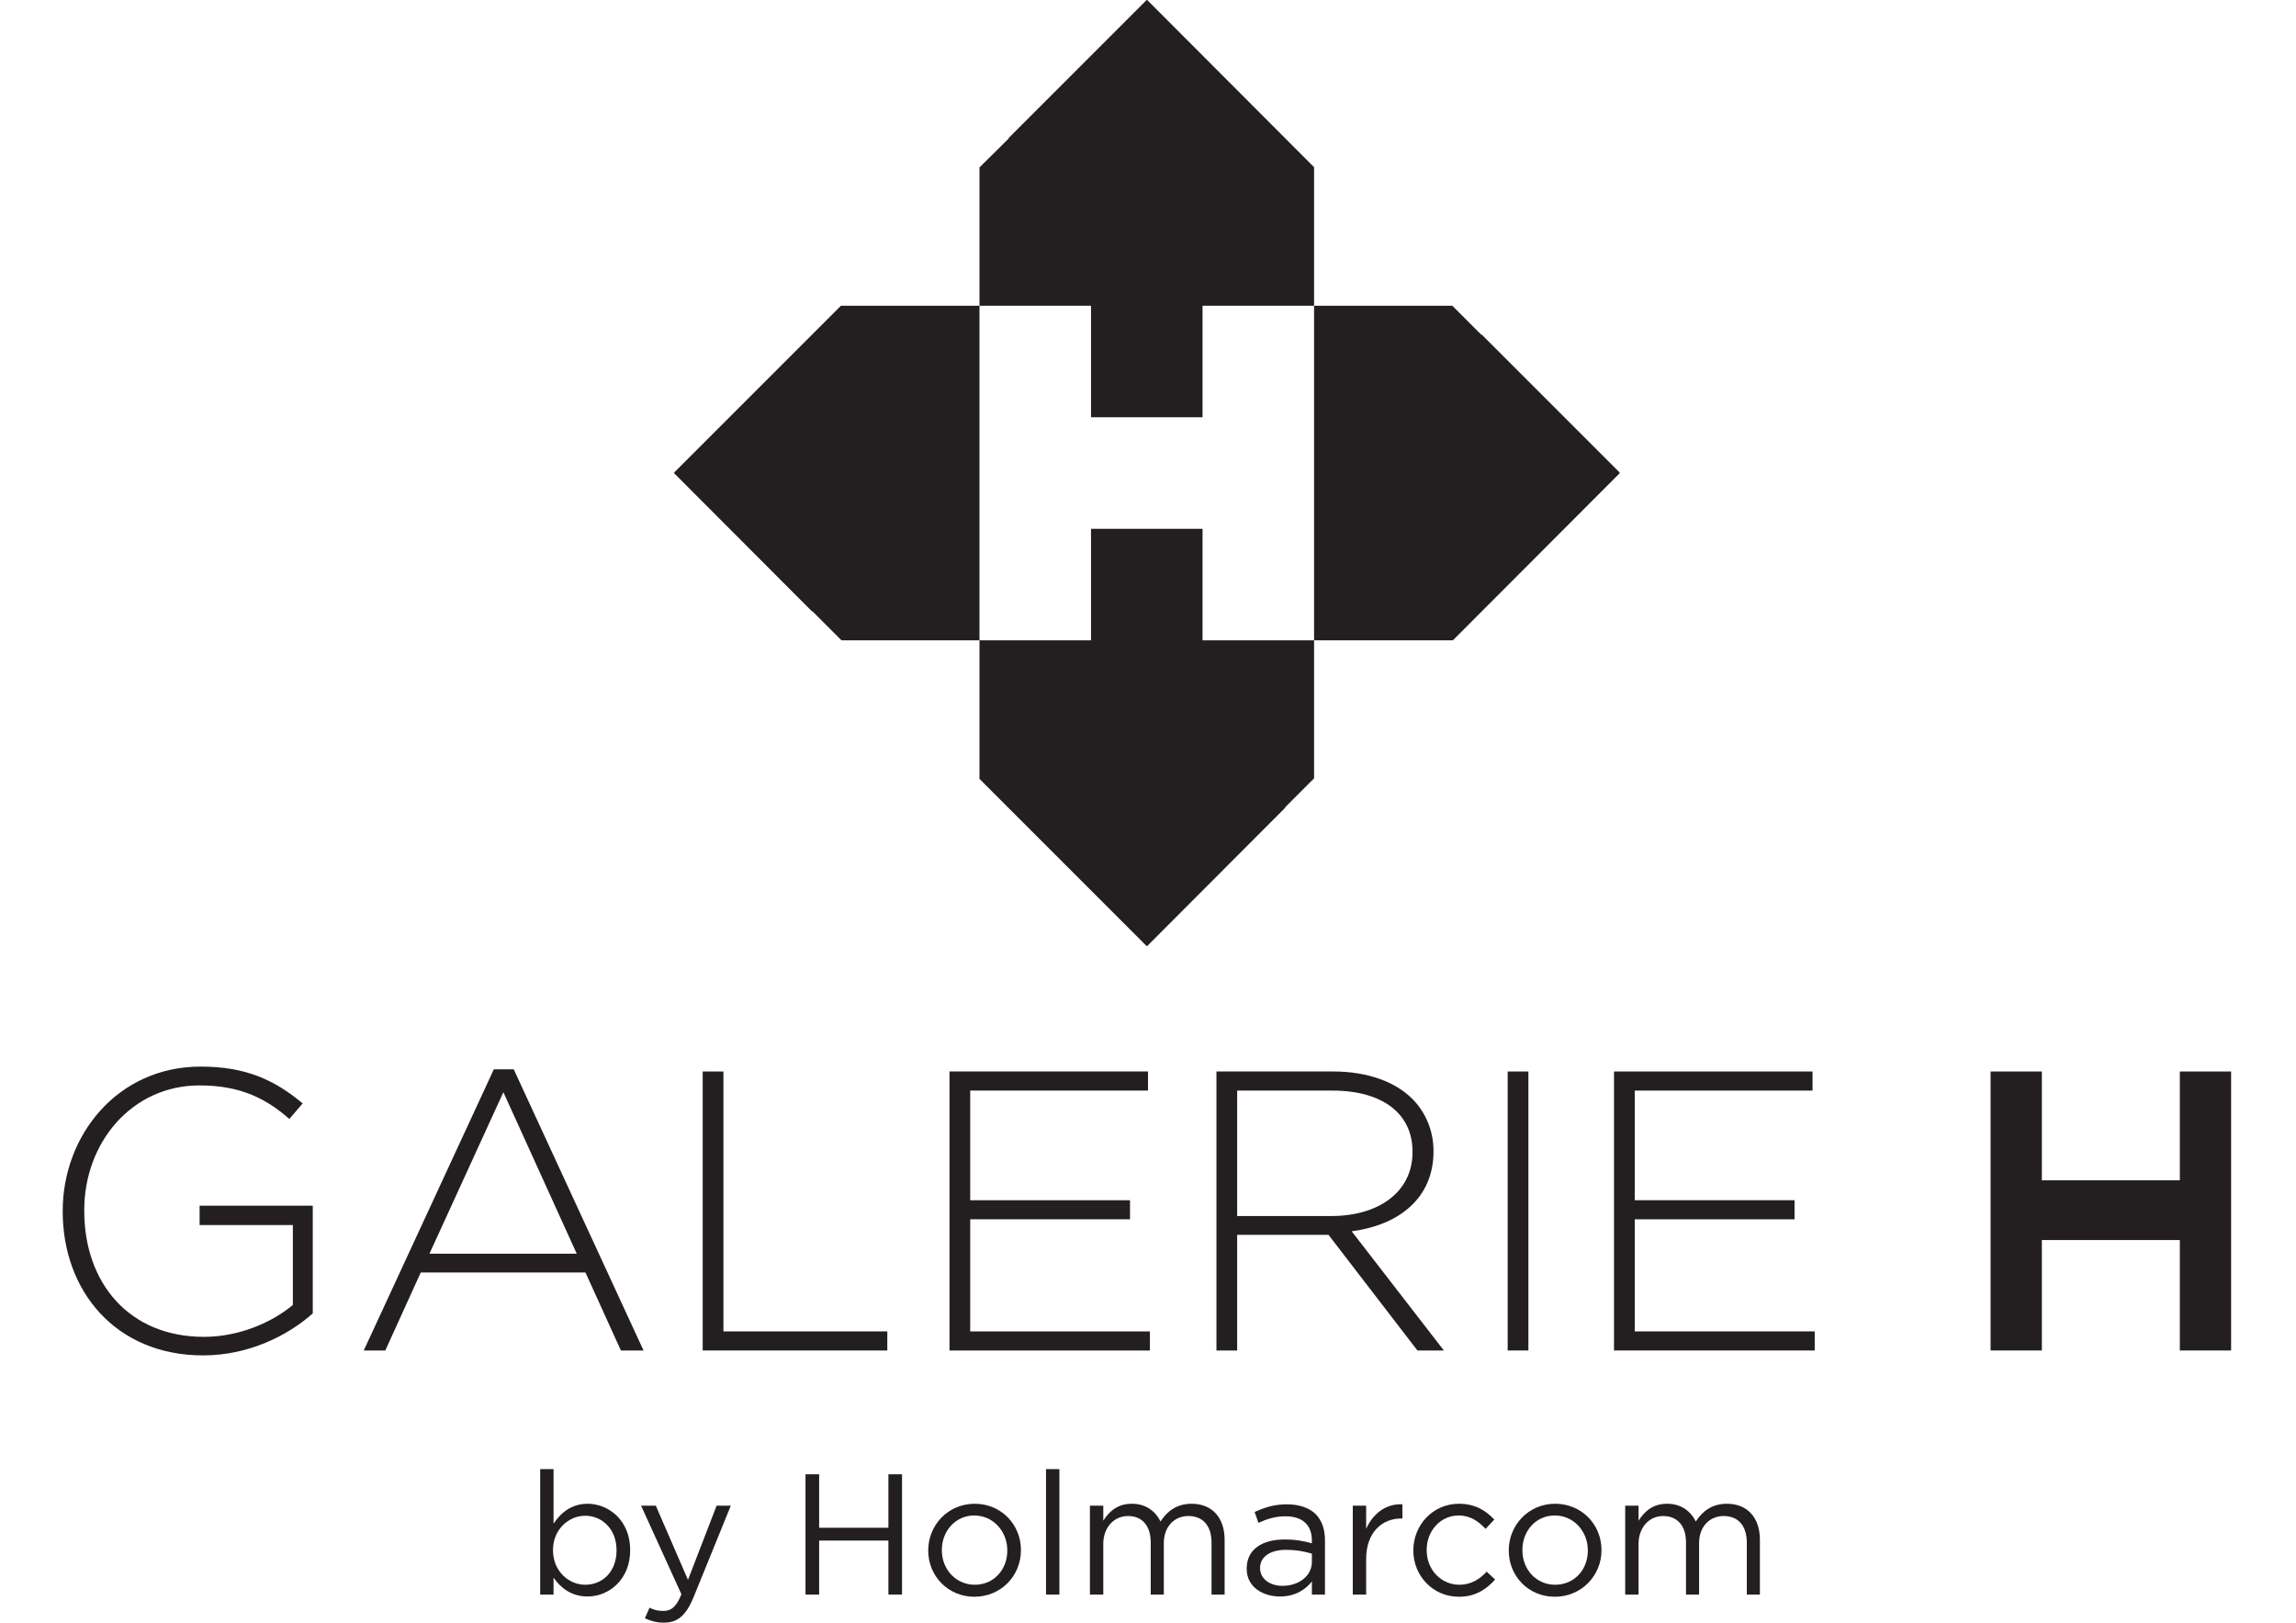 <svg version="1.2" xmlns="http://www.w3.org/2000/svg" viewBox="0 0 842 595" width="842" height="595"><style>.a{fill:#231f20}</style><path class="a" d="m73.2 449.2h34.2v29.3c-7.5 6.3-19.6 11.7-32.6 11.7-27.4 0-43.9-19.7-43.9-46.2v-0.3c0-24.7 17.4-45.7 42.3-45.7 15.5 0 24.8 5.2 32.9 12.3l4.9-5.7c-10.2-8.5-20.7-13.5-37.4-13.5-30.6 0-50.6 25.3-50.6 52.9v0.3c0 28.8 19.2 52.7 51.5 52.7 16.6 0 31-7.2 40.2-15.4v-39.5h-41.5z"/><path fill-rule="evenodd" class="a" d="m214.7 466.6h-60.4l-13 28.6h-7.9l47.7-103.1h7.3l47.6 103.1h-8.3zm-3.2-6.9l-26.9-59.2-27.1 59.2z"/><path class="a" d="m257.7 392.9v102.3h67.7v-7h-60.1v-95.3z"/><path class="a" d="m421 399.9v-7h-72.8v102.3h73.5v-7h-65.9v-41.1h58.6v-7h-58.6v-40.2z"/><path fill-rule="evenodd" class="a" d="m519.8 495.2l-32.6-42.4h-33.5v42.4h-7.6v-102.3h43c12.6 0 22.7 3.9 28.8 10 4.9 4.9 7.8 11.7 7.8 19.1v0.2c0 17.2-12.7 27-30 29.3l33.8 43.7zm-31.6-49.3c17.1 0 29.8-8.6 29.8-23.4v-0.3c0-13.7-10.8-22.3-29.4-22.3h-34.9v46z"/><path class="a" d="m560.5 392.9v102.3h-7.6v-102.3z"/><path class="a" d="m599.5 447.1h58.6v-7h-58.6v-40.2h65.2v-7h-72.8v102.3h73.6v-7h-66z"/><path class="a" d="m532.8 234.8l61.2-61.3-0.1-0.1 0.1-0.1-50.7-50.7v0.2l-10.7-10.7h-50.7v122.7z"/><path class="a" d="m441 193.9h-40.9v40.9h-40.9v50.8l61.3 61.3h0.1 0.1l50.7-50.8h-0.2l10.7-10.7v-50.6h-40.9z"/><path class="a" d="m297.9 224.3v-0.2l10.7 10.7h50.6v-122.7h-50.8l-61.2 61.2 0.1 0.1-0.1 0.1z"/><path class="a" d="m400.1 153h40.9v-40.9h40.9v-50.8l-61.2-61.3h-0.1-0.1l-50.7 50.7h0.2l-10.8 10.7v50.7h40.9z"/><path class="a" d="m799.4 392.9v39.9h-50.6v-39.9h-18.8v102.3h18.8v-40.5h50.6v40.5h18.8v-102.3z"/><path fill-rule="evenodd" class="a" d="m231.1 568.3v0.2c0 10.6-7.7 16.9-15.6 16.9-6.1 0-10-3.3-12.5-6.9v6.2h-4.9v-46h4.9v20c2.6-3.9 6.5-7.3 12.5-7.3 7.8 0 15.6 6.2 15.6 16.9zm-5 0.1c0-7.7-5.3-12.6-11.5-12.6-6.1 0-11.8 5.1-11.8 12.5v0.2c0 7.5 5.7 12.6 11.8 12.6 6.3 0 11.5-4.7 11.5-12.6z"/><path class="a" d="m252.3 579.3l-11.8-27.2h-5.4l14.8 32.5c-1.9 4.6-3.7 6.1-6.6 6.1-2.1 0-3.6-0.4-5.1-1.2l-1.7 3.9c2.2 1 4.2 1.6 7 1.6 4.9 0 8-2.5 10.8-9.2l13.7-33.7h-5.2z"/><path class="a" d="m325.8 560.2h-25.4v-19.6h-5v44.1h5v-19.8h25.4v19.8h5v-44.1h-5z"/><path fill-rule="evenodd" class="a" d="m374.4 568.3v0.2c0 9.2-7.2 17-17.1 17-9.7 0-16.9-7.7-16.9-16.9v-0.1c0-9.2 7.2-17.1 17.1-17.1 9.7 0 16.9 7.7 16.9 16.9zm-5 0.2c0-7-5.2-12.8-12.1-12.8-7 0-11.9 5.8-11.9 12.6v0.2c0 7 5.2 12.6 12.1 12.6 7 0 11.9-5.6 11.9-12.5z"/><path class="a" d="m388.5 538.7v46h-4.9v-46z"/><path class="a" d="m437 551.4c-5.6 0-9.1 2.9-11.4 6.5-1.8-3.6-5.2-6.5-10.5-6.5-5.5 0-8.4 3-10.5 6.2v-5.5h-4.9v32.6h4.9v-18.6c0-6 3.9-10.2 9.1-10.2 5.1 0 8.3 3.5 8.3 9.7v19.1h4.8v-18.8c0-6.4 4.1-10 9-10 5.3 0 8.5 3.5 8.5 9.8v19h4.8v-20.1c0-8.1-4.6-13.2-12.1-13.2z"/><path fill-rule="evenodd" class="a" d="m482.5 555.2c2.2 2.3 3.4 5.4 3.4 9.6v19.9h-4.8v-4.8c-2.3 2.9-6 5.5-11.7 5.5-6.2 0-12.2-3.4-12.2-10.1v-0.2c0-7 5.7-10.6 13.9-10.6 4.2 0 7.1 0.6 10 1.4v-1c0-5.8-3.5-8.9-9.7-8.9-3.8 0-6.8 1-9.9 2.4l-1.4-4c3.6-1.6 7.1-2.8 11.8-2.8 4.6 0 8.2 1.3 10.6 3.6zm-1.4 14.5c-2.3-0.7-5.5-1.4-9.5-1.4-6 0-9.5 2.7-9.5 6.6v0.1c0 4.1 3.8 6.5 8.2 6.5 6 0 10.8-3.6 10.8-8.8z"/><path class="a" d="m501 560.6v-8.5h-4.9v32.6h4.9v-13c0-9.8 5.8-14.9 12.9-14.9h0.4v-5.2c-6.2-0.3-10.9 3.6-13.3 9z"/><path class="a" d="m535.2 581.1c-6.8 0-12-5.6-12-12.6v-0.2c0-7 5.1-12.6 11.7-12.6 4.4 0 7.3 2.2 9.9 4.9l3.2-3.4c-3-3.2-6.9-5.8-13-5.8-9.6 0-16.7 7.9-16.7 17.1v0.1c0 9.1 7.1 16.9 16.7 16.9 6.1 0 10-2.7 13.3-6.3l-3.1-2.9c-2.6 2.8-5.8 4.8-10 4.8z"/><path fill-rule="evenodd" class="a" d="m587.3 568.3v0.2c0 9.2-7.3 17-17.1 17-9.8 0-16.9-7.7-16.9-16.9v-0.1c0-9.2 7.2-17.1 17-17.1 9.8 0 17 7.7 17 16.9zm-5 0.2c0-7-5.2-12.8-12.1-12.8-7.1 0-11.9 5.8-11.9 12.6v0.2c0 7 5.1 12.6 12 12.6 7.1 0 12-5.6 12-12.5z"/><path class="a" d="m633.3 551.4c-5.6 0-9.1 2.9-11.4 6.5-1.8-3.6-5.2-6.5-10.5-6.5-5.5 0-8.4 3-10.5 6.2v-5.5h-4.9v32.6h4.9v-18.6c0-6 3.9-10.2 9-10.2 5.2 0 8.4 3.5 8.4 9.7v19.1h4.8v-18.8c0-6.4 4.1-10 9-10 5.3 0 8.5 3.5 8.5 9.8v19h4.8v-20.1c0-8.1-4.6-13.2-12.1-13.2z"/></svg>